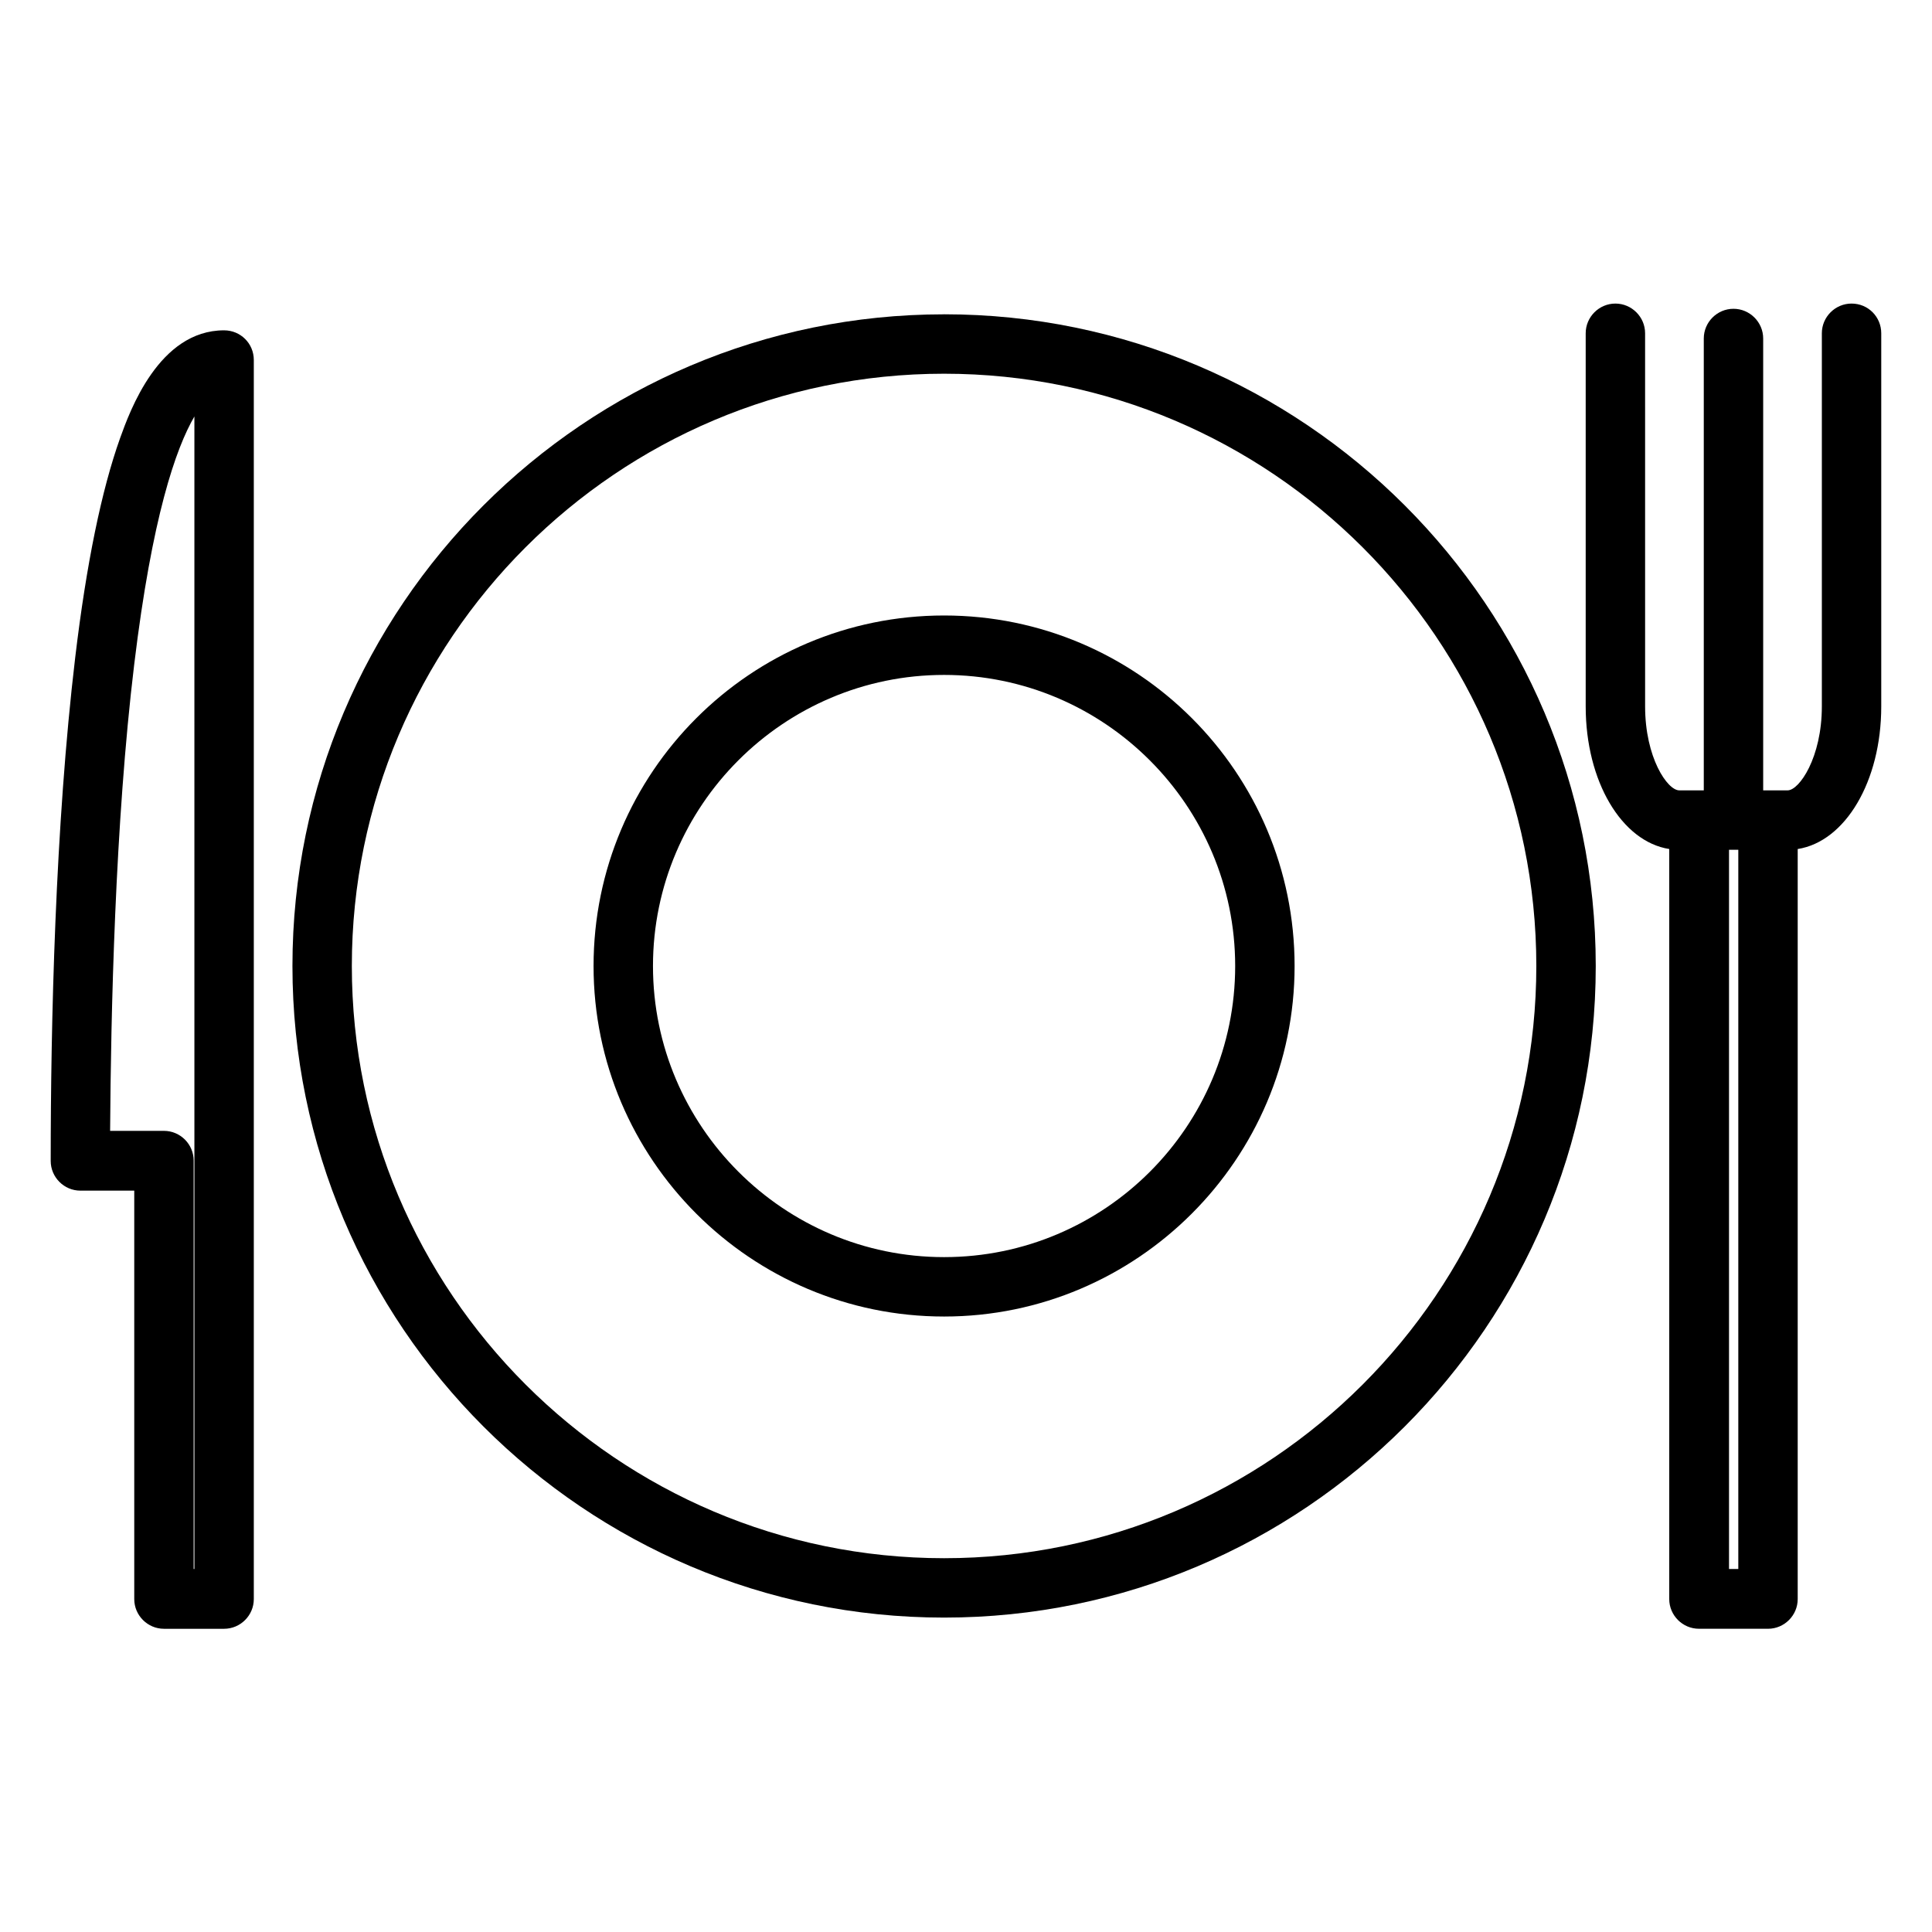 <?xml version="1.0" encoding="UTF-8"?>
<!-- Uploaded to: ICON Repo, www.svgrepo.com, Generator: ICON Repo Mixer Tools -->
<svg fill="#000000" width="800px" height="800px" version="1.1" viewBox="144 144 512 512" xmlns="http://www.w3.org/2000/svg">
 <g>
  <path d="m394.19 227.3c-95.25 0-172.69 77.441-172.69 172.69s77.441 172.69 172.69 172.69c95.254 0.004 172.7-77.438 172.7-172.69 0-95.254-77.441-172.7-172.7-172.7zm0 329.64c-86.492 0-156.95-70.453-156.95-156.95 0.004-86.492 70.359-156.95 156.95-156.95 86.496 0 156.95 70.355 156.95 156.95 0 86.492-70.355 156.95-156.95 156.95z"/>
  <path d="m394.19 307.11c-51.266 0-92.891 41.625-92.891 92.891s41.723 92.891 92.891 92.891c51.168 0 92.891-41.723 92.891-92.891 0-51.27-41.621-92.891-92.891-92.891zm0 170.04c-42.508 0-77.145-34.637-77.145-77.145s34.637-77.145 77.145-77.145c42.508 0 77.145 34.637 77.145 77.145 0.004 42.508-34.535 77.145-77.145 77.145z"/>
  <path d="m203.39 231.54c-17.32 0-24.992 21.453-27.551 28.535-4.922 13.777-8.953 33.359-11.906 58.156-5.312 44.672-6.496 97.219-6.496 133.43 0 4.328 3.543 7.871 7.871 7.871h14.27v108.24c0 4.328 3.543 7.871 7.871 7.871h15.941c4.328 0 7.871-3.543 7.871-7.871v-328.36c0-4.43-3.543-7.871-7.871-7.871zm-7.871 328.26h-0.199v-108.24c0-4.328-3.543-7.871-7.871-7.871h-14.266c0.195-30.699 1.277-81.379 6.394-123.69 4.723-39.066 11.02-57.172 15.941-65.633z"/>
  <path d="m634.68 224.45c-4.328 0-7.871 3.543-7.871 7.871v98.891c0 13.578-6.004 22.238-9.055 22.238l-5.215 0.004h-1.277v-119.75c0-4.328-3.543-7.871-7.871-7.871s-7.871 3.543-7.871 7.871v119.75h-6.492c-3.148 0-9.055-8.66-9.055-22.238l-0.004-98.895c0-4.328-3.543-7.871-7.871-7.871-4.328 0-7.871 3.543-7.871 7.871v98.891c0 19.875 9.543 35.816 22.141 37.785v198.77c0 4.328 3.543 7.871 7.871 7.871l18.301 0.004c4.328 0 7.871-3.543 7.871-7.871v-198.77c12.594-1.969 22.141-17.91 22.141-37.785v-98.895c0-4.328-3.445-7.871-7.871-7.871zm-30.012 335.35h-2.461v-190.6h2.461z"/>
 </g>
</svg>